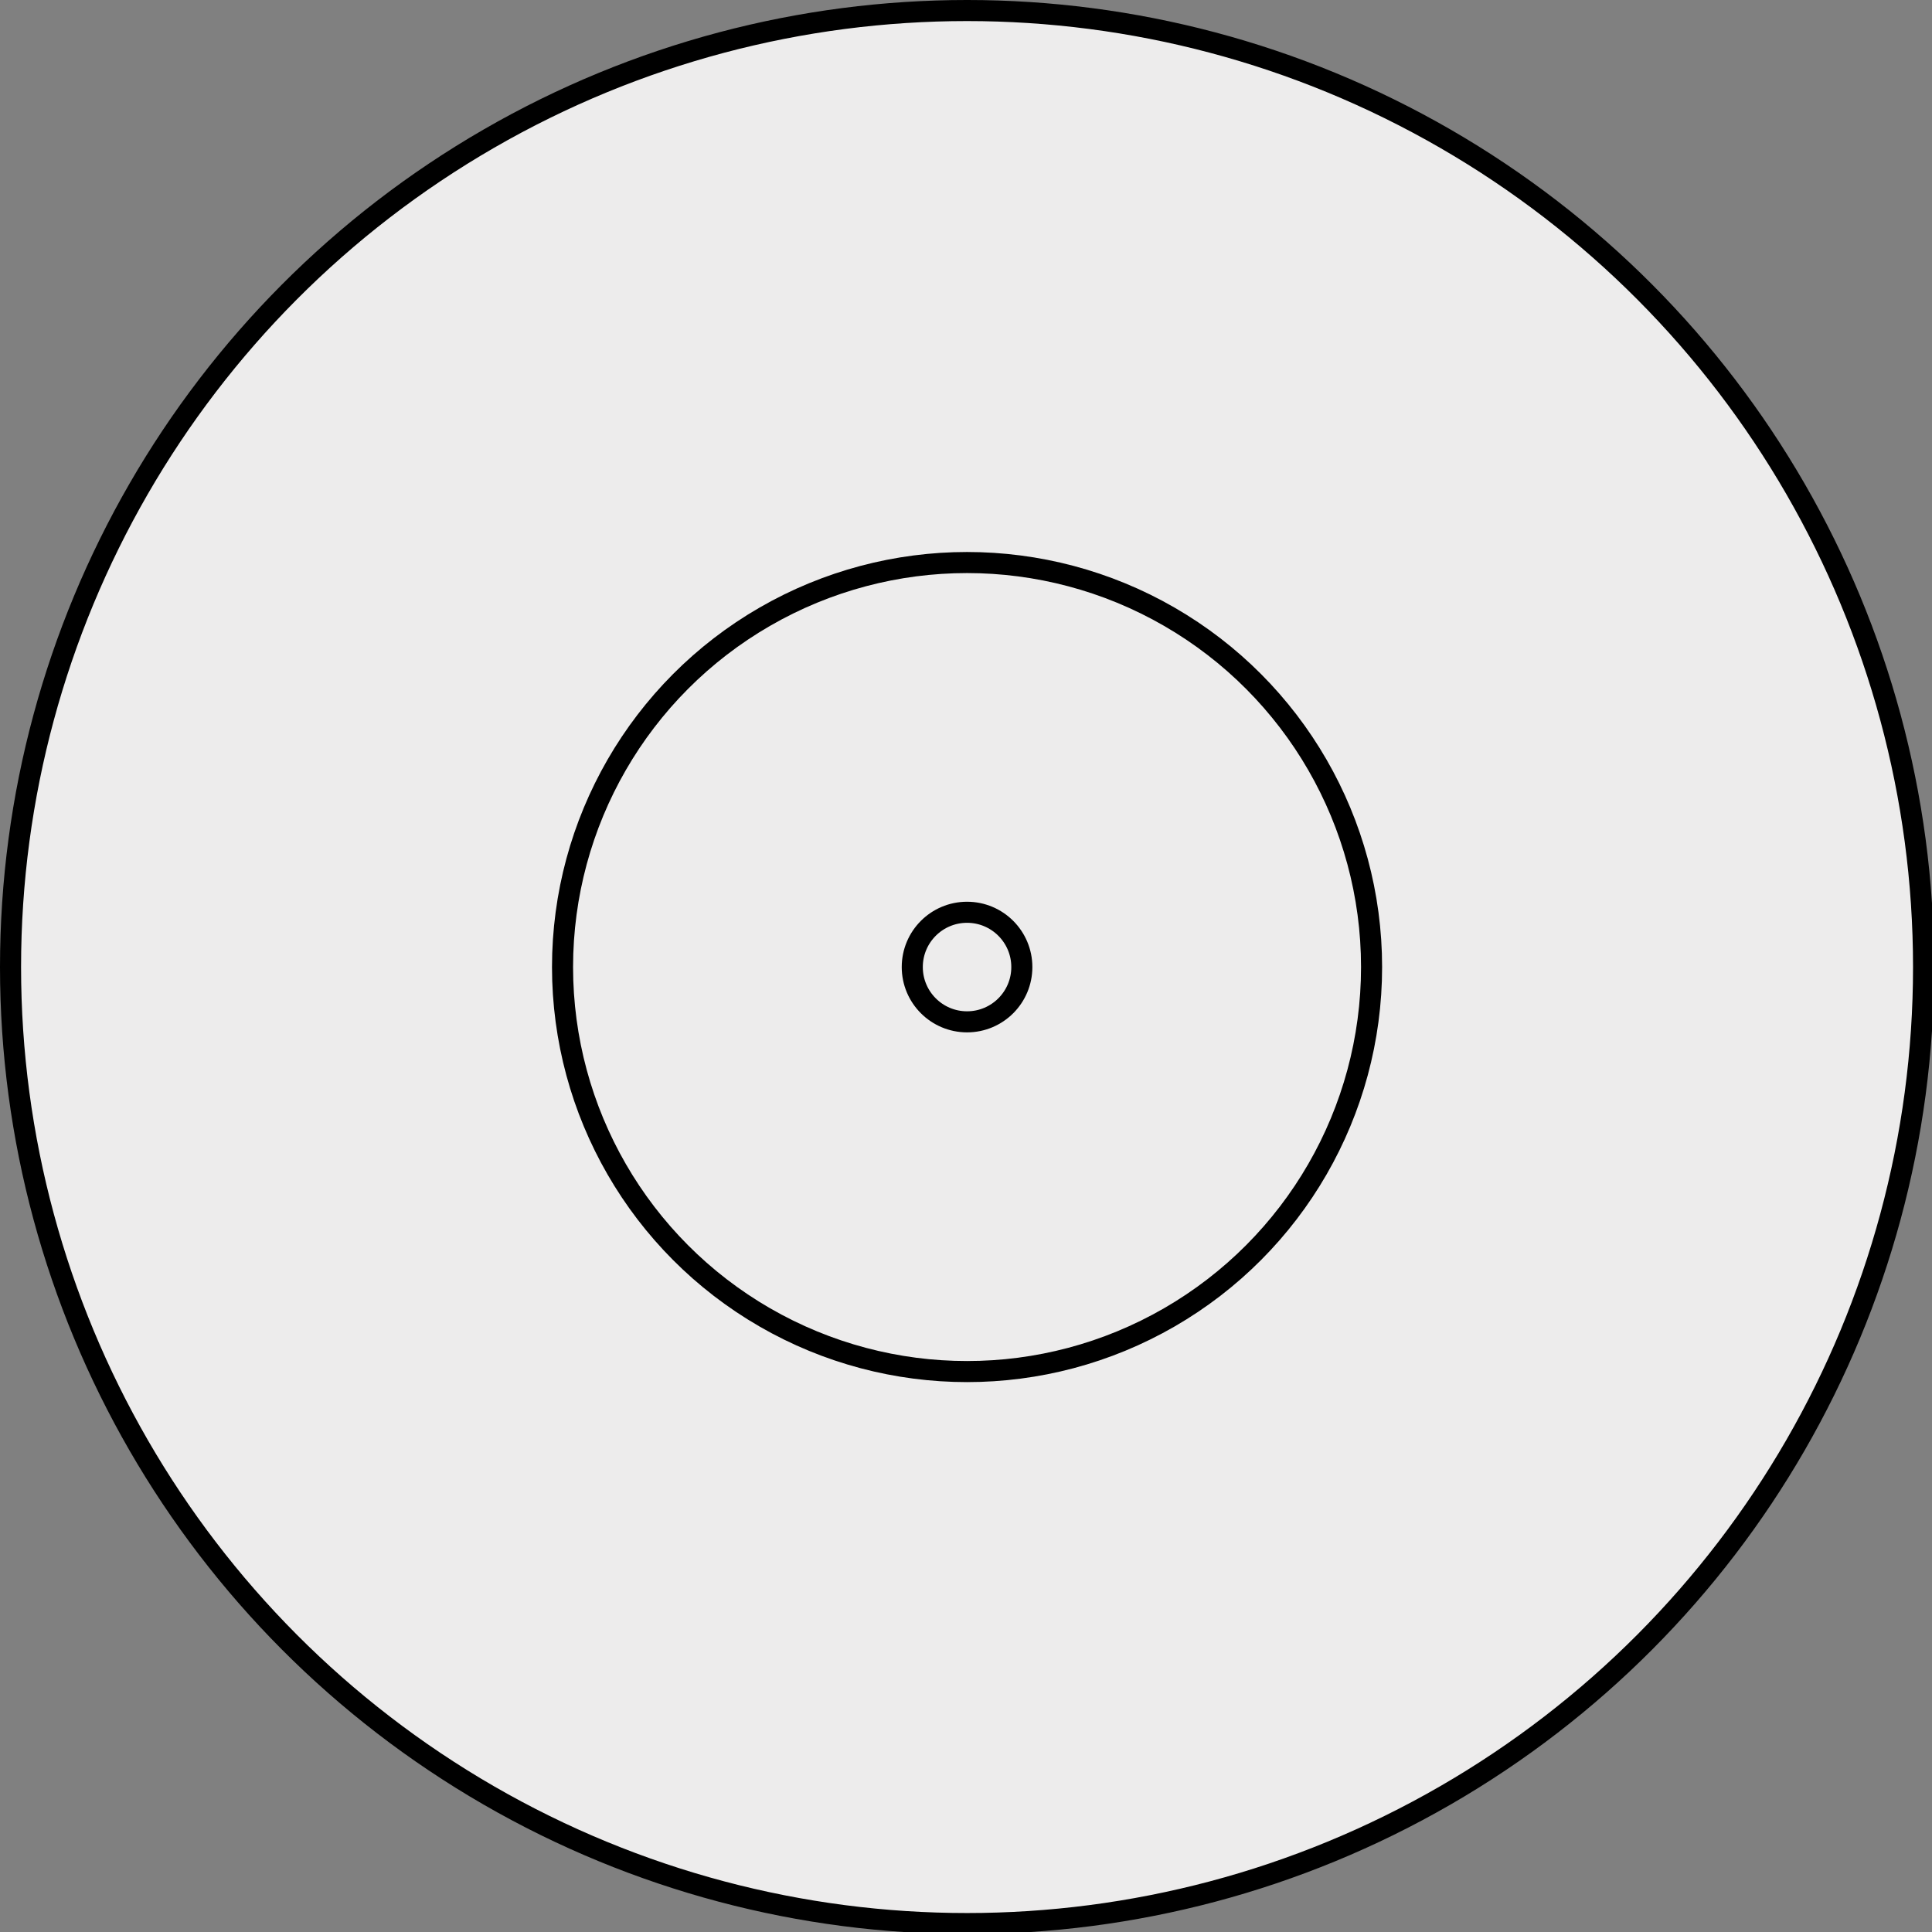 <?xml version="1.0" encoding="UTF-8"?>
<svg id="Ebene_1" xmlns="http://www.w3.org/2000/svg" version="1.1" xmlns:xlink="http://www.w3.org/1999/xlink" viewBox="0 0 91.7 91.7">
  <rect x="0" y="0" width="91.7" height="91.7" fill="#808080" stroke="none"/>
  <!-- Generator: Adobe Illustrator 29.2.1, SVG Export Plug-In . SVG Version: 2.1.0 Build 116)  -->
  <circle cx="45.8" cy="45.9" r="45.7" fill="#edecec"/>
  <g>
    <circle cx="45.9" cy="45.9" r="45.4" fill="none" stroke="#000" stroke-linecap="round" stroke-linejoin="round"/>
    <circle cx="45.9" cy="45.9" r="19.2" fill="none" stroke="#000" stroke-linecap="round" stroke-linejoin="round"/>
    <circle cx="45.9" cy="45.9" r="2.6" fill="none" stroke="#000" stroke-linecap="round" stroke-linejoin="round"/>
  </g>
</svg>